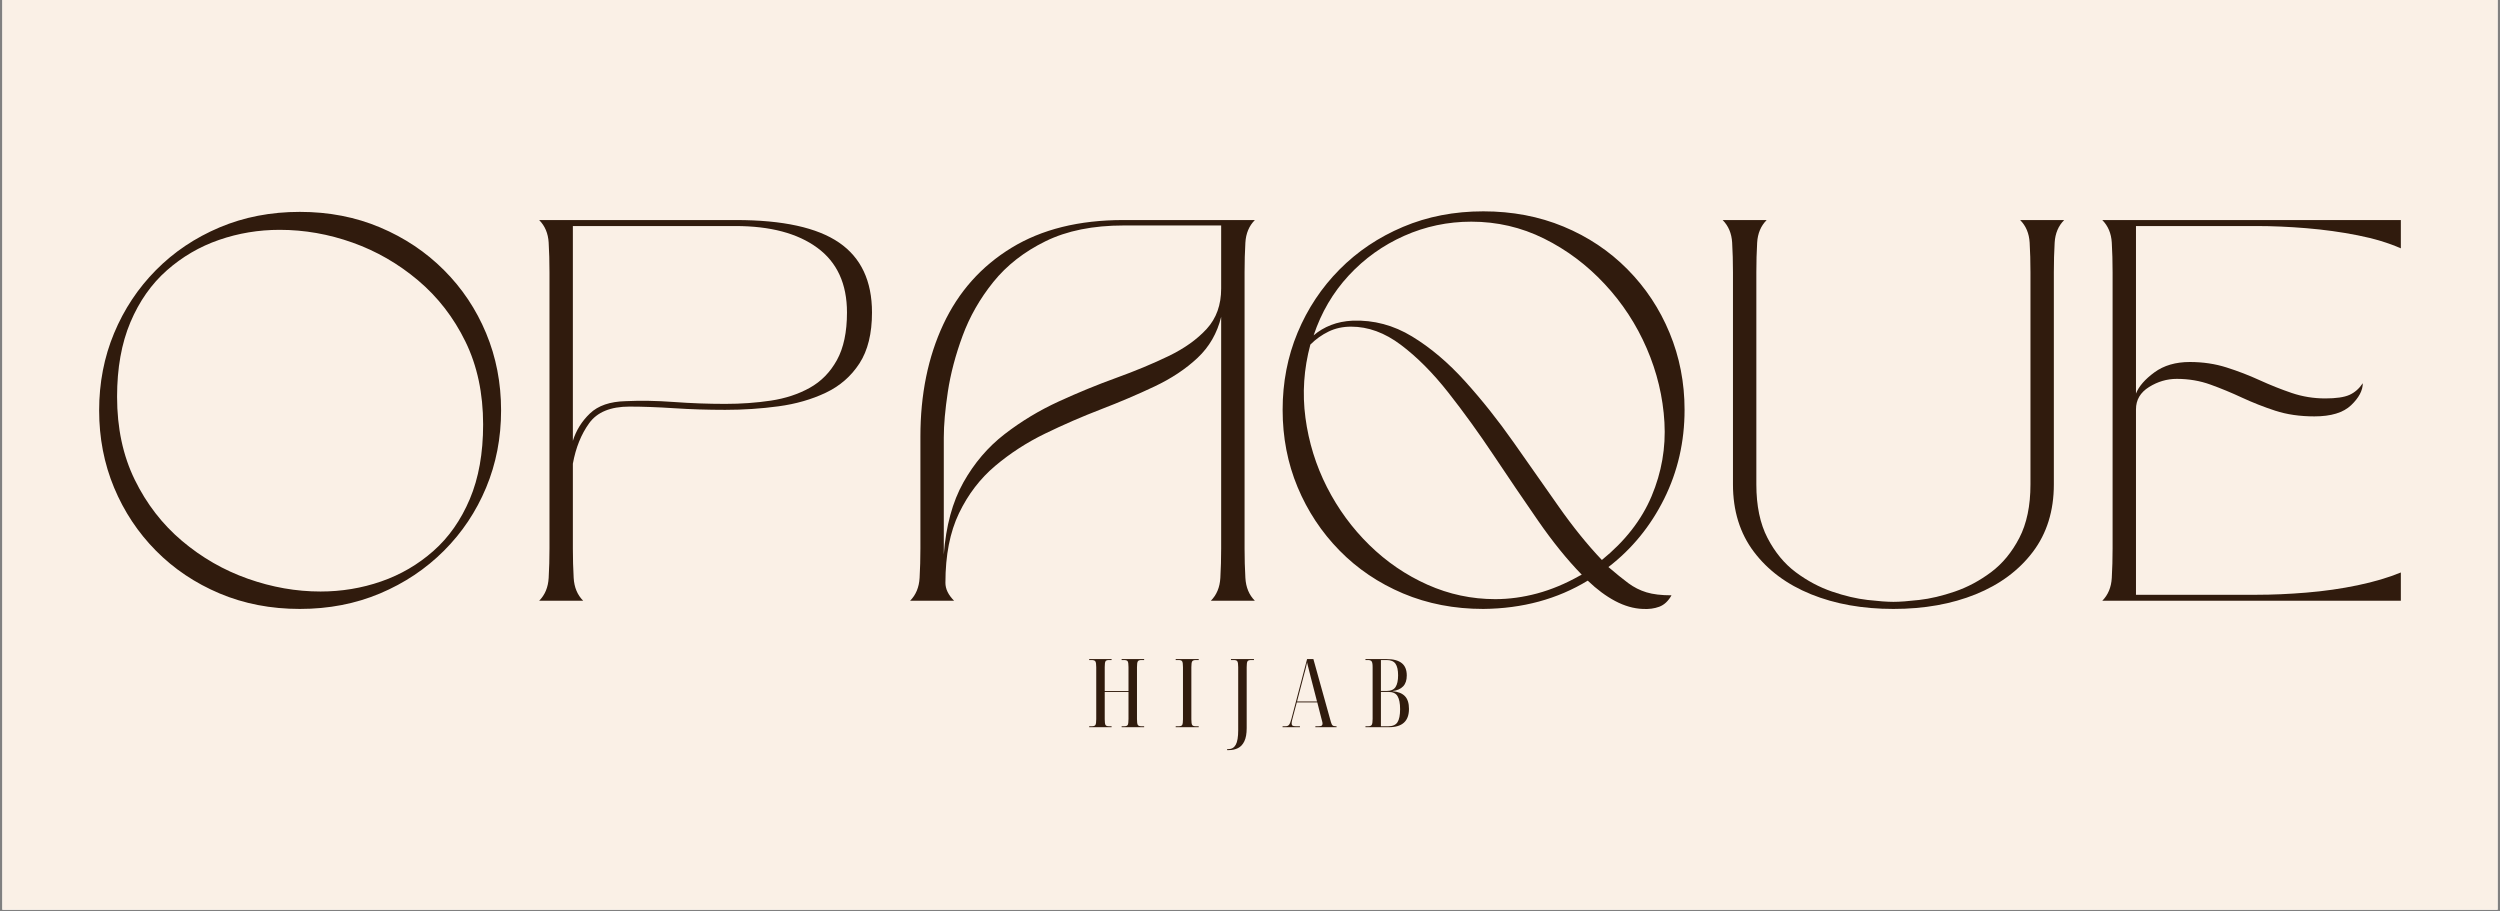 <svg xmlns="http://www.w3.org/2000/svg" xmlns:xlink="http://www.w3.org/1999/xlink" width="1920" zoomAndPan="magnify" viewBox="0 0 1440 525" height="700" preserveAspectRatio="xMidYMid meet" version="1.2"><rect x="0" y="0" width="1440" height="525" fill="#808080" stroke="none"/><defs><clipPath id="c4f42421e3"><path d="M 1.367 0 L 1438.629 0 L 1438.629 524 L 1.367 524 Z M 1.367 0 "/></clipPath></defs><g id="9e4f9526ce"><g clip-rule="nonzero" clip-path="url(#c4f42421e3)"><path style=" stroke:none;fill-rule:nonzero;fill:#ffffff;fill-opacity:1;" d="M 1.367 0 L 1438.633 0 L 1438.633 524 L 1.367 524 Z M 1.367 0 "/><path style=" stroke:none;fill-rule:nonzero;fill:#faf0e6;fill-opacity:1;" d="M 1.367 0 L 1438.633 0 L 1438.633 524 L 1.367 524 Z M 1.367 0 "/></g><g style="fill:#301b0d;fill-opacity:1;"><g transform="translate(46.139, 346.042)"><path style="stroke:none" d="M 126.562 4.703 C 109.852 4.703 94.445 1.727 80.344 -4.219 C 66.25 -10.176 54.035 -18.375 43.703 -28.812 C 33.367 -39.258 25.328 -51.375 19.578 -65.156 C 13.836 -78.945 10.969 -93.781 10.969 -109.656 C 10.969 -125.52 13.836 -140.344 19.578 -154.125 C 25.328 -167.914 33.367 -180.031 43.703 -190.469 C 54.035 -200.914 66.25 -209.113 80.344 -215.062 C 94.445 -221.02 109.852 -224 126.562 -224 C 143.27 -224 158.672 -221.02 172.766 -215.062 C 186.867 -209.113 199.141 -200.914 209.578 -190.469 C 220.023 -180.031 228.117 -167.914 233.859 -154.125 C 239.609 -140.344 242.484 -125.52 242.484 -109.656 C 242.484 -93.781 239.609 -78.945 233.859 -65.156 C 228.117 -51.375 220.023 -39.258 209.578 -28.812 C 199.141 -18.375 186.867 -10.176 172.766 -4.219 C 158.672 1.727 143.27 4.703 126.562 4.703 Z M 21.297 -117.484 C 21.297 -99.516 24.691 -83.586 31.484 -69.703 C 38.273 -55.816 47.359 -44.066 58.734 -34.453 C 70.117 -24.848 82.754 -17.594 96.641 -12.688 C 110.535 -7.781 124.477 -5.328 138.469 -5.328 C 150.582 -5.328 162.223 -7.258 173.391 -11.125 C 184.566 -14.988 194.594 -20.832 203.469 -28.656 C 212.352 -36.488 219.352 -46.461 224.469 -58.578 C 229.582 -70.691 232.141 -85 232.141 -101.5 C 232.141 -119.469 228.742 -135.395 221.953 -149.281 C 215.172 -163.164 206.086 -174.91 194.703 -184.516 C 183.316 -194.129 170.734 -201.391 156.953 -206.297 C 143.172 -211.203 129.176 -213.656 114.969 -213.656 C 102.852 -213.656 91.207 -211.723 80.031 -207.859 C 68.863 -203.992 58.844 -198.145 49.969 -190.312 C 41.094 -182.488 34.094 -172.52 28.969 -160.406 C 23.852 -148.289 21.297 -133.984 21.297 -117.484 Z M 21.297 -117.484 "/></g></g><g style="fill:#301b0d;fill-opacity:1;"><g transform="translate(299.579, 346.042)"><path style="stroke:none" d="M 16.922 -189.219 C 16.922 -195.281 16.766 -200.973 16.453 -206.297 C 16.141 -211.617 14.312 -215.953 10.969 -219.297 L 124.375 -219.297 C 151.312 -219.297 171.098 -214.961 183.734 -206.297 C 196.367 -197.629 202.688 -184.211 202.688 -166.047 C 202.688 -153.93 200.285 -144.164 195.484 -136.75 C 190.68 -129.332 184.207 -123.691 176.062 -119.828 C 167.914 -115.961 158.828 -113.352 148.797 -112 C 138.773 -110.645 128.547 -109.969 118.109 -109.969 C 108.078 -109.969 98.258 -110.281 88.656 -110.906 C 79.051 -111.531 70.488 -111.844 62.969 -111.844 C 52.102 -111.844 44.375 -108.656 39.781 -102.281 C 35.188 -95.914 32.055 -88.141 30.391 -78.953 L 30.391 -30.078 C 30.391 -24.223 30.547 -18.582 30.859 -13.156 C 31.172 -7.727 33 -3.344 36.344 0 L 10.969 0 C 14.312 -3.344 16.141 -7.727 16.453 -13.156 C 16.766 -18.582 16.922 -24.223 16.922 -30.078 Z M 30.391 -215.844 L 30.391 -92.109 C 32.266 -98.16 35.551 -103.43 40.25 -107.922 C 44.957 -112.41 51.801 -114.758 60.781 -114.969 C 69.344 -115.383 78.582 -115.227 88.5 -114.5 C 98.426 -113.77 108.297 -113.406 118.109 -113.406 C 127.297 -113.406 136.066 -114.031 144.422 -115.281 C 152.773 -116.539 160.238 -118.992 166.812 -122.641 C 173.395 -126.297 178.617 -131.625 182.484 -138.625 C 186.348 -145.625 188.281 -154.766 188.281 -166.047 C 188.281 -182.535 182.586 -194.957 171.203 -203.312 C 159.828 -211.664 144.113 -215.844 124.062 -215.844 Z M 30.391 -215.844 "/></g></g><g style="fill:#301b0d;fill-opacity:1;"><g transform="translate(513.233, 346.042)"><path style="stroke:none" d="M 36.344 0 L 10.969 0 C 14.312 -3.344 16.141 -7.727 16.453 -13.156 C 16.766 -18.582 16.922 -24.223 16.922 -30.078 L 16.922 -94.609 C 16.922 -118.836 21.305 -140.348 30.078 -159.141 C 38.848 -177.941 51.953 -192.664 69.391 -203.312 C 86.828 -213.969 108.285 -219.297 133.766 -219.297 L 209.578 -219.297 C 206.242 -215.953 204.422 -211.617 204.109 -206.297 C 203.797 -200.973 203.641 -195.281 203.641 -189.219 L 203.641 -30.078 C 203.641 -24.223 203.797 -18.582 204.109 -13.156 C 204.422 -7.727 206.242 -3.344 209.578 0 L 184.203 0 C 187.547 -3.344 189.375 -7.727 189.688 -13.156 C 190 -18.582 190.156 -24.223 190.156 -30.078 L 190.156 -163.531 C 187.863 -154.133 183.32 -146.25 176.531 -139.875 C 169.75 -133.508 161.5 -128.031 151.781 -123.438 C 142.07 -118.844 131.785 -114.457 120.922 -110.281 C 110.066 -106.102 99.363 -101.453 88.812 -96.328 C 78.27 -91.211 68.664 -85 60 -77.688 C 51.332 -70.383 44.383 -61.301 39.156 -50.438 C 33.938 -39.57 31.328 -26.207 31.328 -10.344 C 31.328 -6.789 33 -3.344 36.344 0 Z M 134.078 -216.172 C 116.328 -216.172 101.289 -213.141 88.969 -207.078 C 76.645 -201.023 66.617 -193.191 58.891 -183.578 C 51.172 -173.973 45.273 -163.633 41.203 -152.562 C 37.129 -141.5 34.305 -130.797 32.734 -120.453 C 31.172 -110.117 30.391 -101.297 30.391 -93.984 L 30.391 -26.625 C 31.641 -43.125 35.395 -56.961 41.656 -68.141 C 47.926 -79.316 55.863 -88.609 65.469 -96.016 C 75.082 -103.43 85.473 -109.695 96.641 -114.812 C 107.816 -119.938 118.883 -124.477 129.844 -128.438 C 140.812 -132.406 150.836 -136.582 159.922 -140.969 C 169.016 -145.363 176.328 -150.586 181.859 -156.641 C 187.391 -162.691 190.156 -170.422 190.156 -179.828 L 190.156 -216.172 Z M 134.078 -216.172 "/></g></g><g style="fill:#301b0d;fill-opacity:1;"><g transform="translate(727.826, 346.042)"><path style="stroke:none" d="M 10.969 -109.969 C 10.969 -125.832 13.836 -140.656 19.578 -154.438 C 25.328 -168.227 33.367 -180.344 43.703 -190.781 C 54.035 -201.227 66.25 -209.426 80.344 -215.375 C 94.445 -221.332 109.852 -224.312 126.562 -224.312 C 143.27 -224.312 158.672 -221.383 172.766 -215.531 C 186.867 -209.688 199.141 -201.488 209.578 -190.938 C 220.023 -180.395 228.117 -168.176 233.859 -154.281 C 239.609 -140.395 242.484 -125.625 242.484 -109.969 C 242.484 -91.582 238.566 -74.504 230.734 -58.734 C 222.898 -42.973 212.195 -29.867 198.625 -19.422 C 203.008 -15.66 206.816 -12.578 210.047 -10.172 C 213.285 -7.773 216.785 -6.004 220.547 -4.859 C 224.305 -3.711 229.113 -3.141 234.969 -3.141 C 233.082 0.203 230.727 2.395 227.906 3.438 C 225.094 4.488 221.91 4.91 218.359 4.703 C 213.141 4.492 207.863 2.977 202.531 0.156 C 197.207 -2.664 191.938 -6.582 186.719 -11.594 C 169.176 -0.938 149.125 4.492 126.562 4.703 C 109.852 4.703 94.445 1.727 80.344 -4.219 C 66.25 -10.176 54.035 -18.426 43.703 -28.969 C 33.367 -39.52 25.328 -51.688 19.578 -65.469 C 13.836 -79.258 10.969 -94.094 10.969 -109.969 Z M 28.828 -152.875 C 31.742 -155.383 35.082 -157.367 38.844 -158.828 C 42.602 -160.297 46.781 -161.133 51.375 -161.344 C 63.488 -161.758 74.867 -158.727 85.516 -152.25 C 96.172 -145.781 106.352 -137.164 116.062 -126.406 C 125.781 -115.656 135.078 -103.961 143.953 -91.328 C 152.828 -78.691 161.441 -66.422 169.797 -54.516 C 178.148 -42.609 186.504 -32.27 194.859 -23.5 C 208.223 -34.352 217.773 -46.617 223.516 -60.297 C 229.266 -73.984 231.723 -88.133 230.891 -102.75 C 230.055 -117.375 226.66 -131.578 220.703 -145.359 C 214.754 -159.148 206.66 -171.523 196.422 -182.484 C 186.191 -193.453 174.551 -202.172 161.5 -208.641 C 148.445 -215.117 134.504 -218.359 119.672 -218.359 C 106.098 -218.359 93.203 -215.641 80.984 -210.203 C 68.766 -204.773 58.113 -197.156 49.031 -187.344 C 39.945 -177.531 33.211 -166.039 28.828 -152.875 Z M 26.938 -147.562 C 23.176 -133.562 22.234 -119.508 24.109 -105.406 C 25.992 -91.312 30.117 -78 36.484 -65.469 C 42.859 -52.938 51.004 -41.816 60.922 -32.109 C 70.848 -22.398 82.023 -14.773 94.453 -9.234 C 106.879 -3.703 119.879 -0.938 133.453 -0.938 C 141.391 -0.938 149.43 -2.031 157.578 -4.219 C 165.723 -6.414 173.867 -9.812 182.016 -14.406 C 182.016 -14.406 182.43 -14.613 183.266 -15.031 C 174.91 -23.594 166.504 -33.984 158.047 -46.203 C 149.586 -58.422 141.078 -70.953 132.516 -83.797 C 123.953 -96.641 115.234 -108.703 106.359 -119.984 C 97.484 -131.266 88.395 -140.398 79.094 -147.391 C 69.801 -154.391 60.25 -157.891 50.438 -157.891 C 45.633 -157.891 41.301 -156.945 37.438 -155.062 C 33.57 -153.188 30.07 -150.688 26.938 -147.562 Z M 26.938 -147.562 "/></g></g><g style="fill:#301b0d;fill-opacity:1;"><g transform="translate(981.266, 346.042)"><path style="stroke:none" d="M 10.969 -219.297 L 36.344 -219.297 C 33 -215.953 31.172 -211.617 30.859 -206.297 C 30.547 -200.973 30.391 -195.281 30.391 -189.219 L 30.391 -67.047 C 30.391 -54.723 32.531 -44.438 36.812 -36.188 C 41.094 -27.938 46.52 -21.352 53.094 -16.438 C 59.676 -11.531 66.625 -7.82 73.938 -5.312 C 81.25 -2.812 88.086 -1.195 94.453 -0.469 C 100.828 0.258 105.785 0.625 109.328 0.625 C 112.879 0.625 117.836 0.258 124.203 -0.469 C 130.578 -1.195 137.422 -2.812 144.734 -5.312 C 152.047 -7.82 158.988 -11.531 165.562 -16.438 C 172.145 -21.352 177.578 -27.938 181.859 -36.188 C 186.141 -44.438 188.281 -54.723 188.281 -67.047 L 188.281 -189.219 C 188.281 -195.281 188.125 -200.973 187.812 -206.297 C 187.5 -211.617 185.672 -215.953 182.328 -219.297 L 207.703 -219.297 C 204.359 -215.953 202.531 -211.617 202.219 -206.297 C 201.906 -200.973 201.75 -195.281 201.75 -189.219 L 201.75 -67.047 C 201.75 -51.797 197.727 -38.844 189.688 -28.188 C 181.645 -17.539 170.68 -9.395 156.797 -3.75 C 142.91 1.883 127.086 4.703 109.328 4.703 C 91.578 4.703 75.758 1.883 61.875 -3.75 C 47.988 -9.395 37.023 -17.539 28.984 -28.188 C 20.941 -38.844 16.922 -51.797 16.922 -67.047 L 16.922 -189.219 C 16.922 -195.281 16.766 -200.973 16.453 -206.297 C 16.141 -211.617 14.312 -215.953 10.969 -219.297 Z M 10.969 -219.297 "/></g></g><g style="fill:#301b0d;fill-opacity:1;"><g transform="translate(1199.933, 346.042)"><path style="stroke:none" d="M 182.953 0 L 10.969 0 C 14.312 -3.344 16.141 -7.727 16.453 -13.156 C 16.766 -18.582 16.922 -24.223 16.922 -30.078 L 16.922 -189.219 C 16.922 -195.281 16.766 -200.973 16.453 -206.297 C 16.141 -211.617 14.312 -215.953 10.969 -219.297 L 182.953 -219.297 L 182.953 -203 C 175.859 -206.133 167.555 -208.641 158.047 -210.516 C 148.547 -212.398 138.727 -213.758 128.594 -214.594 C 118.469 -215.426 108.914 -215.844 99.938 -215.844 L 30.391 -215.844 L 30.391 -119.359 C 32.055 -123.535 35.602 -127.609 41.031 -131.578 C 46.469 -135.547 53.258 -137.531 61.406 -137.531 C 68.926 -137.531 75.973 -136.484 82.547 -134.391 C 89.129 -132.305 95.5 -129.852 101.656 -127.031 C 107.82 -124.219 113.984 -121.766 120.141 -119.672 C 126.305 -117.586 132.727 -116.547 139.406 -116.547 C 145.676 -116.547 150.32 -117.223 153.344 -118.578 C 156.375 -119.93 158.938 -122.176 161.031 -125.312 C 161.031 -121.133 158.785 -116.906 154.297 -112.625 C 149.805 -108.344 142.754 -106.203 133.141 -106.203 C 124.785 -106.203 117.266 -107.297 110.578 -109.484 C 103.898 -111.68 97.531 -114.188 91.469 -117 C 85.414 -119.82 79.359 -122.328 73.297 -124.516 C 67.242 -126.711 60.773 -127.812 53.891 -127.812 C 48.242 -127.812 42.914 -126.242 37.906 -123.109 C 32.895 -119.984 30.391 -115.707 30.391 -110.281 L 30.391 -3.453 L 99.938 -3.453 C 108.914 -3.453 118.469 -3.867 128.594 -4.703 C 138.727 -5.535 148.547 -6.941 158.047 -8.922 C 167.555 -10.91 175.859 -13.367 182.953 -16.297 Z M 182.953 0 "/></g></g><g style="fill:#301b0d;fill-opacity:1;"><g transform="translate(625.778, 418.871)"><path style="stroke:none" d="M 1.594 0 L 1.594 -0.547 L 3.125 -0.547 C 4.188 -0.547 4.875 -0.801 5.188 -1.312 C 5.5 -1.832 5.656 -2.93 5.656 -4.609 L 5.656 -34.562 C 5.656 -36.281 5.488 -37.395 5.156 -37.906 C 4.832 -38.426 4.102 -38.688 2.969 -38.688 L 1.594 -38.688 L 1.594 -39.234 L 14.5 -39.234 L 14.5 -38.688 L 12.969 -38.688 C 11.945 -38.688 11.285 -38.438 10.984 -37.938 C 10.691 -37.445 10.547 -36.359 10.547 -34.672 L 10.547 -20.828 L 24.234 -20.828 L 24.234 -34.625 C 24.234 -36.301 24.086 -37.395 23.797 -37.906 C 23.504 -38.426 22.805 -38.688 21.703 -38.688 L 20.281 -38.688 L 20.281 -39.234 L 33.25 -39.234 L 33.25 -38.688 L 31.656 -38.688 C 30.594 -38.688 29.906 -38.426 29.594 -37.906 C 29.281 -37.395 29.125 -36.301 29.125 -34.625 L 29.125 -4.609 C 29.125 -2.93 29.281 -1.832 29.594 -1.312 C 29.906 -0.801 30.594 -0.547 31.656 -0.547 L 33.25 -0.547 L 33.25 0 L 20.281 0 L 20.281 -0.547 L 21.703 -0.547 C 22.805 -0.547 23.504 -0.801 23.797 -1.312 C 24.086 -1.832 24.234 -2.969 24.234 -4.719 L 24.234 -20.281 L 10.547 -20.281 L 10.547 -4.609 C 10.547 -2.93 10.691 -1.832 10.984 -1.312 C 11.285 -0.801 11.945 -0.547 12.969 -0.547 L 14.5 -0.547 L 14.5 0 Z M 1.594 0 "/></g></g><g style="fill:#301b0d;fill-opacity:1;"><g transform="translate(675.674, 418.871)"><path style="stroke:none" d="M 1.531 0 L 1.531 -0.547 L 3.25 -0.547 C 4.301 -0.547 4.973 -0.789 5.266 -1.281 C 5.566 -1.781 5.719 -2.875 5.719 -4.562 L 5.719 -34.562 C 5.719 -36.281 5.566 -37.395 5.266 -37.906 C 4.973 -38.426 4.301 -38.688 3.25 -38.688 L 1.531 -38.688 L 1.531 -39.234 L 14.781 -39.234 L 14.781 -38.688 L 13.078 -38.688 C 12.016 -38.688 11.328 -38.426 11.016 -37.906 C 10.703 -37.395 10.547 -36.281 10.547 -34.562 L 10.547 -4.562 C 10.547 -2.875 10.703 -1.781 11.016 -1.281 C 11.328 -0.789 12.016 -0.547 13.078 -0.547 L 14.781 -0.547 L 14.781 0 Z M 1.531 0 "/></g></g><g style="fill:#301b0d;fill-opacity:1;"><g transform="translate(707.107, 418.871)"><path style="stroke:none" d="M -0.281 13.188 L -0.281 12.641 L 0.281 12.641 C 2.289 12.641 3.758 11.797 4.688 10.109 C 5.625 8.422 6.094 5.641 6.094 1.766 L 6.094 -34.625 C 6.094 -36.301 5.938 -37.395 5.625 -37.906 C 5.32 -38.426 4.656 -38.688 3.625 -38.688 L 1.922 -38.688 L 1.922 -39.234 L 15.172 -39.234 L 15.172 -38.688 L 13.516 -38.688 C 12.422 -38.688 11.723 -38.426 11.422 -37.906 C 11.129 -37.395 10.984 -36.281 10.984 -34.562 L 10.984 0.5 C 10.984 3.758 10.523 6.312 9.609 8.156 C 8.703 10.008 7.477 11.312 5.938 12.062 C 4.395 12.812 2.691 13.188 0.828 13.188 Z M -0.281 13.188 "/></g></g><g style="fill:#301b0d;fill-opacity:1;"><g transform="translate(738.704, 418.871)"><path style="stroke:none" d="M 0.062 0 L 0.062 -0.547 L 1.656 -0.547 C 2.633 -0.547 3.344 -0.82 3.781 -1.375 C 4.227 -1.926 4.691 -3.098 5.172 -4.891 L 14.172 -39.234 L 17.812 -39.234 L 27.859 -3.125 C 28.148 -2.062 28.488 -1.363 28.875 -1.031 C 29.258 -0.707 29.895 -0.547 30.781 -0.547 L 31.156 -0.547 L 31.156 0 L 18.953 0 L 18.953 -0.547 L 20.609 -0.547 C 21.629 -0.547 22.297 -0.672 22.609 -0.922 C 22.922 -1.18 23.078 -1.551 23.078 -2.031 C 23.078 -2.469 22.984 -2.988 22.797 -3.594 C 22.617 -4.195 22.457 -4.812 22.312 -5.438 L 20.062 -14.281 L 8.25 -14.281 L 6.156 -6.375 C 5.938 -5.57 5.734 -4.785 5.547 -4.016 C 5.367 -3.242 5.281 -2.617 5.281 -2.141 C 5.281 -1.555 5.453 -1.145 5.797 -0.906 C 6.141 -0.664 6.77 -0.547 7.688 -0.547 L 10.062 -0.547 L 10.062 0 Z M 8.406 -14.844 L 19.891 -14.844 L 16.266 -28.906 C 15.828 -30.695 15.469 -32.133 15.188 -33.219 C 14.914 -34.301 14.695 -35.148 14.531 -35.766 C 14.363 -36.391 14.242 -36.926 14.172 -37.375 C 13.953 -36.414 13.781 -35.625 13.656 -35 C 13.531 -34.383 13.383 -33.77 13.219 -33.156 C 13.051 -32.551 12.836 -31.773 12.578 -30.828 Z M 8.406 -14.844 "/></g></g><g style="fill:#301b0d;fill-opacity:1;"><g transform="translate(784.974, 418.871)"><path style="stroke:none" d="M 1.531 0 L 1.531 -0.547 L 3.078 -0.547 C 4.141 -0.547 4.832 -0.82 5.156 -1.375 C 5.488 -1.926 5.656 -3.062 5.656 -4.781 L 5.656 -34.625 C 5.656 -36.383 5.453 -37.5 5.047 -37.969 C 4.648 -38.445 3.973 -38.688 3.016 -38.688 L 1.531 -38.688 L 1.531 -39.234 L 13.797 -39.234 C 17.609 -39.234 20.484 -38.461 22.422 -36.922 C 24.359 -35.391 25.328 -33.008 25.328 -29.781 C 25.328 -27.07 24.625 -24.984 23.219 -23.516 C 21.812 -22.055 19.805 -21.16 17.203 -20.828 L 17.203 -20.719 C 20.316 -20.457 22.66 -19.52 24.234 -17.906 C 25.805 -16.301 26.594 -13.848 26.594 -10.547 C 26.594 -3.516 22.75 0 15.062 0 Z M 10.438 -20.875 L 13.578 -20.875 C 16.141 -20.875 17.906 -21.633 18.875 -23.156 C 19.844 -24.676 20.328 -26.922 20.328 -29.891 C 20.328 -32.898 19.832 -35.117 18.844 -36.547 C 17.852 -37.973 16.133 -38.688 13.688 -38.688 L 10.438 -38.688 Z M 10.438 -0.547 L 14.672 -0.547 C 17.203 -0.547 18.969 -1.316 19.969 -2.859 C 20.977 -4.398 21.484 -6.91 21.484 -10.391 C 21.484 -13.723 21 -16.211 20.031 -17.859 C 19.062 -19.504 17.312 -20.328 14.781 -20.328 L 10.438 -20.328 Z M 10.438 -0.547 "/></g></g></g></svg>